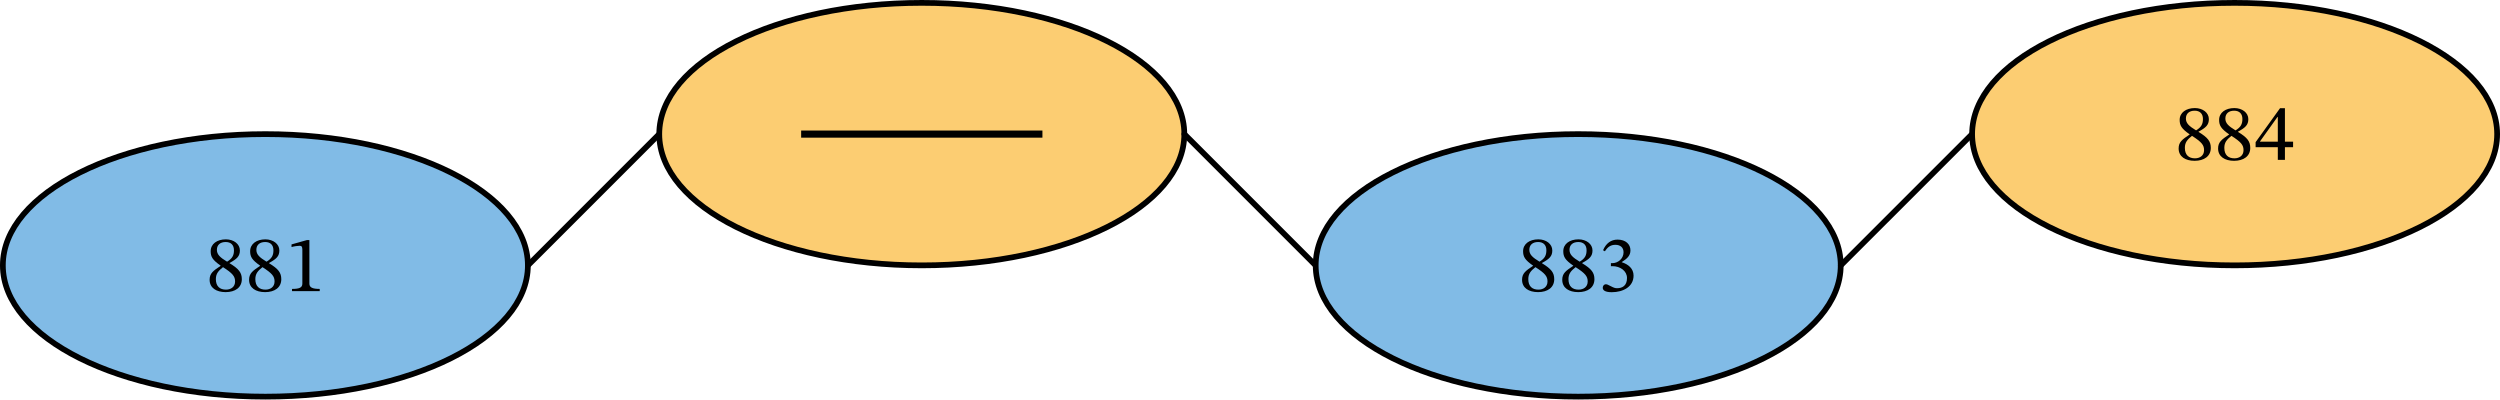 <?xml version="1.0" encoding="UTF-8" standalone="no"?>
<svg
   xmlns:dc="http://purl.org/dc/elements/1.1/"
   xmlns:cc="http://creativecommons.org/ns#"
   xmlns:rdf="http://www.w3.org/1999/02/22-rdf-syntax-ns#"
   xmlns:svg="http://www.w3.org/2000/svg"
   xmlns="http://www.w3.org/2000/svg"
   xmlns:sodipodi="http://sodipodi.sourceforge.net/DTD/sodipodi-0.dtd"
   xmlns:inkscape="http://www.inkscape.org/namespaces/inkscape"
   width="464.537"
   height="74.235"
   viewBox="0 0 348.402 55.676"
   class="displayed_equation"
   version="1.1"
   id="svg24"
   sodipodi:docname="1.svg">
  <defs
     id="defs28" />
  <sodipodi:namedview
     pagecolor="#ffffff"
     bordercolor="#666666"
     borderopacity="1"
     objecttolerance="10"
     gridtolerance="10"
     guidetolerance="10"
     inkscape:pageopacity="0"
     inkscape:pageshadow="2"
     inkscape:window-width="640"
     inkscape:window-height="480"
     id="namedview26" />
  <path
     d="m 73.566,36.984 c 0,-10.102 -16.379,-18.293 -36.586,-18.293 -20.203,0 -36.582,8.191 -36.582,18.293 0,10.102 16.379,18.293 36.582,18.293 20.207,0 36.586,-8.191 36.586,-18.293 z m 0,0"
     fill="#81bbe6"
     stroke-width="0.797"
     stroke-linecap="round"
     stroke-linejoin="round"
     stroke="#000000"
     stroke-miterlimit="10"
     id="path2" />
  <path
     d="m 33.699,38.902 c 0,-0.891 -0.402,-1.43 -1.707,-2.219 v -0.035 c 1.035,-0.566 1.438,-0.938 1.438,-1.75 0,-0.883 -0.848,-1.543 -1.953,-1.543 -1.227,0 -2.117,0.637 -2.117,1.652 0,0.762 0.242,1.215 1.383,2.008 v 0.035 c -1.039,0.691 -1.531,1.047 -1.531,1.941 0,1.137 0.938,1.719 2.234,1.719 1.328,0 2.254,-0.637 2.254,-1.809 z m -1.094,-4.027 c 0,0.715 -0.223,1.148 -0.961,1.594 -0.992,-0.602 -1.418,-1.004 -1.418,-1.66 0,-0.68 0.469,-1.082 1.23,-1.082 0.715,0 1.148,0.41 1.148,1.148 z m -1.527,2.355 c 1.348,0.867 1.684,1.281 1.684,1.996 0,0.758 -0.582,1.137 -1.273,1.137 -0.848,0 -1.406,-0.457 -1.406,-1.461 0,-0.77 0.359,-1.16 0.996,-1.672 m 8.121,1.672 c 0,-0.891 -0.402,-1.43 -1.707,-2.219 v -0.035 c 1.035,-0.566 1.438,-0.938 1.438,-1.75 0,-0.883 -0.848,-1.543 -1.953,-1.543 -1.227,0 -2.117,0.637 -2.117,1.652 0,0.762 0.242,1.215 1.383,2.008 v 0.035 c -1.039,0.691 -1.531,1.047 -1.531,1.941 0,1.137 0.938,1.719 2.234,1.719 1.328,0 2.254,-0.637 2.254,-1.809 z m -1.094,-4.027 c 0,0.715 -0.223,1.148 -0.961,1.594 -0.992,-0.602 -1.418,-1.004 -1.418,-1.66 0,-0.68 0.469,-1.082 1.23,-1.082 0.715,0 1.148,0.41 1.148,1.148 z m -1.527,2.355 c 1.348,0.867 1.684,1.281 1.684,1.996 0,0.758 -0.582,1.137 -1.273,1.137 -0.848,0 -1.406,-0.457 -1.406,-1.461 0,-0.77 0.359,-1.16 0.996,-1.672 m 7.977,3.344 v -0.312 c -1.027,0 -1.441,-0.199 -1.441,-0.746 v -6.066 h -0.324 l -2.164,0.609 v 0.371 c 0.348,-0.113 0.914,-0.18 1.141,-0.18 0.277,0 0.367,0.156 0.367,0.547 v 4.719 c 0,0.559 -0.391,0.746 -1.441,0.746 v 0.312 h 3.863"
     id="path4" />
  <path
     d="M 73.574,36.984 91.867,18.688"
     fill="none"
     stroke-width="0.797"
     stroke-linecap="round"
     stroke-linejoin="round"
     stroke="#000000"
     stroke-miterlimit="10"
     id="path6" />
  <path
     d="m 165.047,18.688 c 0,-10.102 -16.383,-18.289 -36.586,-18.289 -20.207,0 -36.586,8.188 -36.586,18.289 0,10.105 16.379,18.293 36.586,18.293 20.203,0 36.586,-8.188 36.586,-18.293 z m 0,0"
     fill="#fccd72"
     stroke-width="0.797"
     stroke-linecap="round"
     stroke-linejoin="round"
     stroke="#000000"
     stroke-miterlimit="10"
     id="path8" />
  <path
     d="m 111.648,18.691 h 33.625"
     fill="none"
     stroke-width="0.996"
     stroke-linejoin="round"
     stroke="#000000"
     stroke-miterlimit="10"
     id="path10" />
  <path
     d="m 165.051,18.688 18.297,18.297"
     fill="none"
     stroke-width="0.797"
     stroke-linecap="round"
     stroke-linejoin="round"
     stroke="#000000"
     stroke-miterlimit="10"
     id="path12" />
  <path
     d="m 256.524,36.984 c 0,-10.102 -16.379,-18.293 -36.586,-18.293 -20.203,0 -36.582,8.191 -36.582,18.293 0,10.102 16.379,18.293 36.582,18.293 20.207,0 36.586,-8.191 36.586,-18.293 z m 0,0"
     fill="#81bbe6"
     stroke-width="0.797"
     stroke-linecap="round"
     stroke-linejoin="round"
     stroke="#000000"
     stroke-miterlimit="10"
     id="path14" />
  <path
     d="m 216.598,38.902 c 0,-0.891 -0.402,-1.43 -1.707,-2.219 v -0.035 c 1.039,-0.566 1.438,-0.938 1.438,-1.75 0,-0.883 -0.844,-1.543 -1.949,-1.543 -1.23,0 -2.121,0.637 -2.121,1.652 0,0.762 0.246,1.215 1.383,2.008 v 0.035 c -1.035,0.691 -1.527,1.047 -1.527,1.941 0,1.137 0.938,1.719 2.23,1.719 1.328,0 2.254,-0.637 2.254,-1.809 z m -1.094,-4.027 c 0,0.715 -0.223,1.148 -0.957,1.594 -0.992,-0.602 -1.418,-1.004 -1.418,-1.66 0,-0.68 0.469,-1.082 1.227,-1.082 0.715,0 1.148,0.41 1.148,1.148 z m -1.527,2.355 c 1.352,0.867 1.684,1.281 1.684,1.996 0,0.758 -0.578,1.137 -1.27,1.137 -0.852,0 -1.406,-0.457 -1.406,-1.461 0,-0.77 0.355,-1.16 0.992,-1.672 m 8.223,1.672 c 0,-0.891 -0.402,-1.43 -1.707,-2.219 v -0.035 c 1.035,-0.566 1.438,-0.938 1.438,-1.75 0,-0.883 -0.848,-1.543 -1.953,-1.543 -1.227,0 -2.117,0.637 -2.117,1.652 0,0.762 0.242,1.215 1.383,2.008 v 0.035 c -1.039,0.691 -1.527,1.047 -1.527,1.941 0,1.137 0.934,1.719 2.23,1.719 1.328,0 2.254,-0.637 2.254,-1.809 z m -1.094,-4.027 c 0,0.715 -0.223,1.148 -0.961,1.594 -0.992,-0.602 -1.418,-1.004 -1.418,-1.66 0,-0.68 0.469,-1.082 1.23,-1.082 0.715,0 1.148,0.41 1.148,1.148 z m -1.527,2.355 c 1.348,0.867 1.684,1.281 1.684,1.996 0,0.758 -0.582,1.137 -1.273,1.137 -0.848,0 -1.406,-0.457 -1.406,-1.461 0,-0.77 0.359,-1.16 0.996,-1.672 m 4.082,-2.211 c 0.379,-0.59 0.793,-0.902 1.461,-0.902 0.691,0 1.137,0.379 1.137,1.035 0,0.906 -0.789,1.52 -1.551,1.52 h -0.211 v 0.422 h 0.223 c 1.07,0 2.02,0.66 2.02,1.652 0,1.094 -0.68,1.418 -1.383,1.418 -0.266,0 -0.426,-0.047 -0.902,-0.293 -0.391,-0.199 -0.48,-0.254 -0.66,-0.254 -0.289,0 -0.434,0.254 -0.434,0.488 0,0.293 0.242,0.617 1.25,0.617 1.625,0 3.043,-0.781 3.043,-2.312 0,-0.992 -0.746,-1.582 -1.637,-1.863 v -0.031 c 0.699,-0.449 1.203,-0.859 1.203,-1.629 0,-0.848 -0.66,-1.496 -1.797,-1.496 -0.914,0 -1.605,0.512 -2.02,1.484 l 0.258,0.145"
     id="path16" />
  <path
     d="M 256.531,36.984 274.828,18.688"
     fill="none"
     stroke-width="0.797"
     stroke-linecap="round"
     stroke-linejoin="round"
     stroke="#000000"
     stroke-miterlimit="10"
     id="path18" />
  <path
     d="m 348.004,18.688 c 0,-10.102 -16.383,-18.289 -36.586,-18.289 -20.203,0 -36.582,8.188 -36.582,18.289 0,10.105 16.379,18.293 36.582,18.293 20.203,0 36.586,-8.188 36.586,-18.293 z m 0,0"
     fill="#fccd72"
     stroke-width="0.797"
     stroke-linecap="round"
     stroke-linejoin="round"
     stroke="#000000"
     stroke-miterlimit="10"
     id="path20" />
  <path
     d="m 308.098,20.602 c 0,-0.891 -0.402,-1.426 -1.707,-2.219 v -0.035 c 1.039,-0.566 1.438,-0.938 1.438,-1.75 0,-0.883 -0.844,-1.539 -1.949,-1.539 -1.23,0 -2.121,0.633 -2.121,1.648 0,0.762 0.246,1.219 1.383,2.008 v 0.035 c -1.035,0.691 -1.527,1.051 -1.527,1.941 0,1.137 0.938,1.719 2.23,1.719 1.328,0 2.254,-0.637 2.254,-1.809 z m -1.094,-4.027 c 0,0.715 -0.223,1.148 -0.957,1.594 -0.992,-0.602 -1.418,-1 -1.418,-1.66 0,-0.68 0.469,-1.082 1.227,-1.082 0.715,0 1.148,0.414 1.148,1.148 z m -1.527,2.355 c 1.352,0.871 1.684,1.281 1.684,1.996 0,0.758 -0.578,1.137 -1.27,1.137 -0.852,0 -1.406,-0.457 -1.406,-1.461 0,-0.77 0.355,-1.16 0.992,-1.672 m 8.121,1.672 c 0,-0.891 -0.402,-1.426 -1.707,-2.219 v -0.035 c 1.039,-0.566 1.438,-0.938 1.438,-1.75 0,-0.883 -0.844,-1.539 -1.949,-1.539 -1.23,0 -2.121,0.633 -2.121,1.648 0,0.762 0.246,1.219 1.383,2.008 v 0.035 c -1.035,0.691 -1.527,1.051 -1.527,1.941 0,1.137 0.938,1.719 2.23,1.719 1.328,0 2.254,-0.637 2.254,-1.809 z m -1.094,-4.027 c 0,0.715 -0.223,1.148 -0.957,1.594 -0.992,-0.602 -1.418,-1 -1.418,-1.66 0,-0.68 0.469,-1.082 1.227,-1.082 0.715,0 1.148,0.414 1.148,1.148 z m -1.527,2.355 c 1.352,0.871 1.684,1.281 1.684,1.996 0,0.758 -0.578,1.137 -1.27,1.137 -0.852,0 -1.406,-0.457 -1.406,-1.461 0,-0.77 0.355,-1.16 0.992,-1.672 m 8.59,1.582 V 19.742 h -1.137 v -4.66 h -0.684 l -3.402,4.727 v 0.703 h 3.094 v 1.766 h 0.992 V 20.512 Z M 317.438,19.742 H 314.961 v -0.043 l 2.43,-3.402 h 0.047 v 3.445"
     id="path22" />
</svg>

